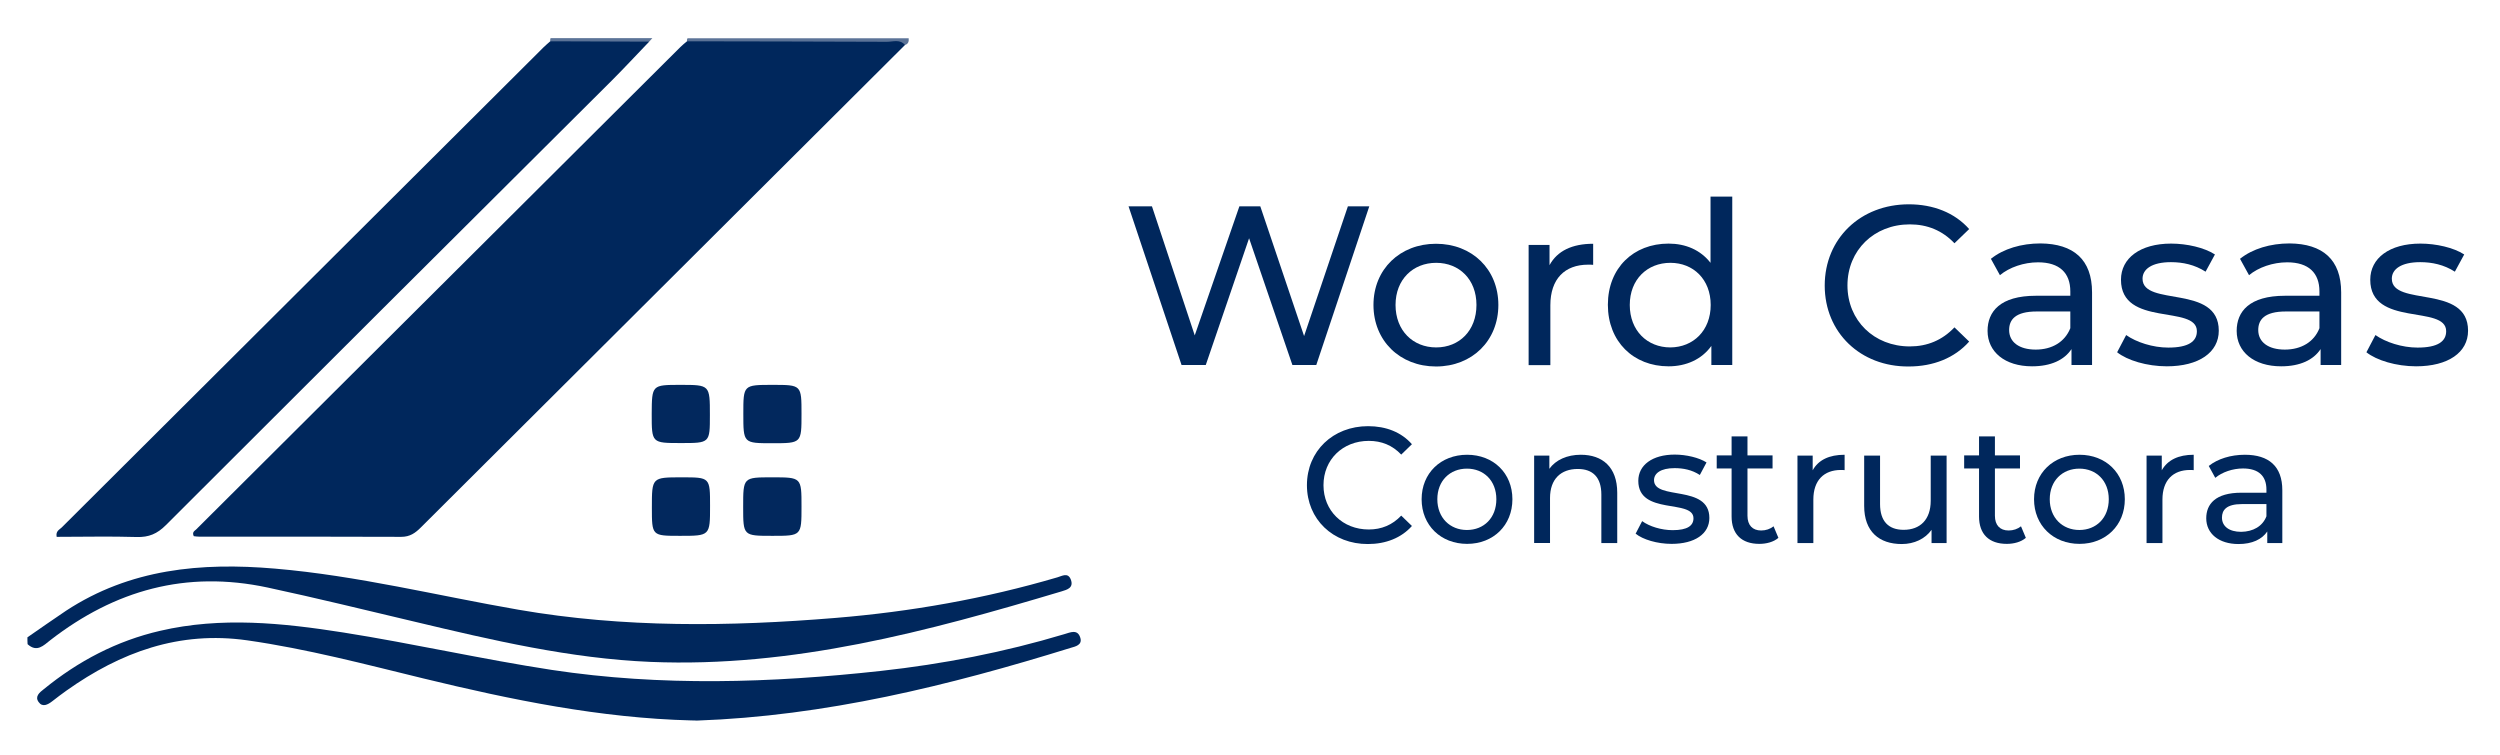 <svg xmlns="http://www.w3.org/2000/svg" xmlns:xlink="http://www.w3.org/1999/xlink" id="Camada_1" x="0px" y="0px" viewBox="0 0 1495.3 451.8" style="enable-background:new 0 0 1495.3 451.8;" xml:space="preserve"><style type="text/css">	.st0{fill:#00275C;}	.st1{fill:#5B7397;}	.st2{fill:#02285D;}	.st3{enable-background:new    ;}</style><g>	<g>		<path class="st0" d="M16.4,381.2c7.7-5.3,15.3-10.7,23.1-15.9c38.3-25.1,80.7-29,125-25.2c49.3,4.2,97.2,16.2,145.7,24.6   c62.9,10.9,126.1,10.1,189.4,4.9c45.1-3.7,89.4-11.5,132.9-24.3c2.8-0.8,6.3-3.1,8,1.4c1.8,4.9-2.2,6-5.5,7   c-80.2,24-160.9,45.7-245.8,42.2c-48.1-2-94.8-13-141.4-24.1c-29.2-6.9-58.4-14.1-87.8-20.4C111.3,341,68.7,353,30.1,382.9   c-4.1,3.2-8,7.5-13.6,2.4C16.4,384,16.4,382.6,16.4,381.2z"></path>		<path class="st1" d="M410.9,24.7c-0.1-0.6,0-1.3,0.3-1.8c44.1,0,88.2,0,132.3,0c0.2,1.8-0.2,3.4-2.2,4   c-22.9,2.9-45.8,0.9-68.7,1.4c-16,0.3-32,0.2-48,0C419.8,28.2,414.7,28.8,410.9,24.7z"></path>		<path class="st1" d="M390.2,22.8c-0.6,0.7-1.3,1.4-1.9,2.1c-12.3,6.2-25.4,2.7-38.1,3.2c-7.1,0.3-14.8,2.1-21.1-3.4   c-0.1-0.7,0-1.3,0.2-1.9C349.6,22.8,369.9,22.8,390.2,22.8z"></path>		<path class="st0" d="M410.9,24.7c39.9,0.1,79.7,0.1,119.6,0.3c3.6,0,7.7-1.7,10.8,1.9c-96.5,96.2-193.1,192.4-289.6,288.6   c-3.3,3.3-6.5,5.6-11.7,5.6c-40.2-0.2-80.5-0.1-120.7-0.1c-1.3,0-2.5-0.2-3.4-0.3c-1.2-2.5,0.6-3.2,1.4-4   C213.8,220.5,310.4,124.3,407,28.1C408.2,26.9,409.6,25.8,410.9,24.7z"></path>		<path class="st0" d="M329.1,24.7c19.7,0.1,39.5,0.1,59.2,0.2c-7.5,7.8-14.8,15.7-22.4,23.3c-89,88.6-177.9,177.1-266.7,265.9   c-5.2,5.2-10.2,7.3-17.4,7.1c-16-0.5-32-0.1-47.9-0.1c-0.7-3.5,1.7-4.3,3-5.6C133,219.7,229.1,124,325.2,28.2   C326.4,27,327.8,25.9,329.1,24.7z"></path>		<path class="st0" d="M413.5,430.9c-54.5-1.4-107.5-12.3-160.2-25.1c-34.9-8.5-69.7-17.7-105.4-22.8c-40.7-5.8-75.8,7.1-108.2,30.1   c-2.8,2-5.6,4.1-8.4,6.3c-2.7,2.1-5.9,3.8-8.2,0.5c-2.4-3.3,0.5-5.7,3.1-7.7c20.6-16.8,43.6-28.9,69.6-34.9   c36.5-8.5,73.2-4.7,109.5,1c41.7,6.6,83,16,124.8,22.4c65.4,9.9,131.1,7.8,196.7,0.6c37.2-4.1,73.9-11.2,109.8-22   c3.5-1,8-3.3,9.6,2.3c1.2,4.2-3,5.1-5.8,5.9c-72.9,22.6-146.8,40.8-223.6,43.5C415.6,430.9,414.6,430.9,413.5,430.9z"></path>		<path class="st2" d="M479.4,247.6c0,17.5,0,17.5-17.5,17.5c-17.3,0-17.3,0-17.3-17.6c0-17.3,0-17.3,17.5-17.3   C479.4,230.2,479.4,230.2,479.4,247.6z"></path>		<path class="st2" d="M479.4,303c0,17.5,0,17.5-17.4,17.5c-17.5,0-17.5,0-17.5-17.3c0-17.7,0-17.7,17.3-17.7   C479.4,285.5,479.4,285.5,479.4,303z"></path>		<path class="st2" d="M407,230.2c17.6,0,17.6,0,17.6,18.1c0,16.7,0,16.7-17.3,16.7c-17.5,0-17.5,0-17.5-17.4   C389.9,230.2,389.9,230.2,407,230.2z"></path>		<path class="st2" d="M407.8,285.5c16.9,0,16.9,0,16.9,17.1c0,17.9,0,17.9-18,17.9c-16.8,0-16.8,0-16.8-16.9   C389.9,285.5,389.9,285.5,407.8,285.5z"></path>	</g>	<g>		<g class="st3">			<path class="st0" d="M819,123.4l-31.7,94.9H773l-25.9-75.8l-25.9,75.8h-14.5l-31.7-94.9h14l25.6,77.2l26.7-77.2h12.5l26.2,77.6    l26.2-77.6H819z"></path>			<path class="st0" d="M821.5,182.4c0-21.4,15.9-36.6,37.4-36.6s37.3,15.2,37.3,36.6s-15.7,36.8-37.3,36.8S821.5,203.8,821.5,182.4    z M883.1,182.4c0-15.3-10.3-25.2-24.1-25.2s-24.3,9.9-24.3,25.2s10.4,25.4,24.3,25.4S883.1,197.7,883.1,182.4z"></path>			<path class="st0" d="M952.9,145.8v12.6c-1.1-0.1-2-0.1-3-0.1c-14,0-22.6,8.5-22.6,24.3v35.8h-13v-71.9h12.5v12.1    C931.4,150.1,940.3,145.8,952.9,145.8z"></path>			<path class="st0" d="M1036.1,117.7v100.6h-12.5v-11.4c-5.8,8.1-15.1,12.2-25.6,12.2c-21,0-36.3-14.8-36.3-36.8    s15.3-36.6,36.3-36.6c10.2,0,19.1,3.8,25.1,11.5v-39.6H1036.1z M1023.2,182.4c0-15.3-10.4-25.2-24.1-25.2    c-13.8,0-24.3,9.9-24.3,25.2s10.4,25.4,24.3,25.4C1012.8,207.7,1023.2,197.7,1023.2,182.4z"></path>			<path class="st0" d="M1091.4,170.8c0-28.1,21.4-48.6,50.3-48.6c14.6,0,27.4,5,36.1,14.8l-8.8,8.5c-7.3-7.7-16.3-11.3-26.7-11.3    c-21.4,0-37.3,15.5-37.3,36.5c0,21,15.9,36.5,37.3,36.5c10.4,0,19.4-3.7,26.7-11.4l8.8,8.5c-8.7,9.8-21.4,14.9-36.2,14.9    C1112.8,219.4,1091.4,198.9,1091.4,170.8z"></path>			<path class="st0" d="M1251.3,174.9v43.4H1239v-9.5c-4.3,6.5-12.3,10.3-23.6,10.3c-16.3,0-26.6-8.7-26.6-21.2    c0-11.5,7.5-21,28.9-21h20.6v-2.6c0-11-6.4-17.4-19.3-17.4c-8.5,0-17.2,3-22.8,7.7l-5.4-9.8c7.5-6,18.2-9.2,29.7-9.2    C1240.2,145.8,1251.3,155.2,1251.3,174.9z M1238.3,196.3v-10h-20.1c-12.9,0-16.5,5-16.5,11.1c0,7.2,6,11.7,15.9,11.7    C1227.3,209.1,1235,204.6,1238.3,196.3z"></path>			<path class="st0" d="M1266.3,210.7l5.4-10.3c6.1,4.3,15.9,7.5,25.2,7.5c12.1,0,17.1-3.7,17.1-9.8c0-16.1-45.4-2.2-45.4-30.8    c0-12.9,11.5-21.6,30-21.6c9.4,0,19.9,2.4,26.2,6.5l-5.6,10.3c-6.5-4.2-13.7-5.7-20.7-5.7c-11.4,0-17,4.2-17,9.9    c0,17,45.6,3.1,45.6,31.1c0,13-11.9,21.3-31.1,21.3C1284.1,219.1,1272.3,215.5,1266.3,210.7z"></path>			<path class="st0" d="M1400.3,174.9v43.4H1388v-9.5c-4.3,6.5-12.3,10.3-23.6,10.3c-16.3,0-26.6-8.7-26.6-21.2    c0-11.5,7.5-21,28.9-21h20.6v-2.6c0-11-6.4-17.4-19.3-17.4c-8.5,0-17.2,3-22.8,7.7l-5.4-9.8c7.5-6,18.2-9.2,29.7-9.2    C1389.2,145.8,1400.3,155.2,1400.3,174.9z M1387.3,196.3v-10h-20.1c-12.9,0-16.5,5-16.5,11.1c0,7.2,6,11.7,15.9,11.7    C1376.3,209.1,1384.1,204.6,1387.3,196.3z"></path>			<path class="st0" d="M1415.4,210.7l5.4-10.3c6.1,4.3,15.9,7.5,25.2,7.5c12.1,0,17.1-3.7,17.1-9.8c0-16.1-45.4-2.2-45.4-30.8    c0-12.9,11.5-21.6,30-21.6c9.4,0,19.9,2.4,26.2,6.5l-5.6,10.3c-6.5-4.2-13.7-5.7-20.7-5.7c-11.4,0-17,4.2-17,9.9    c0,17,45.6,3.1,45.6,31.1c0,13-11.9,21.3-31.1,21.3C1433.2,219.1,1421.4,215.5,1415.4,210.7z"></path>		</g>		<g class="st3">			<path class="st0" d="M781.7,290.2c0-20.4,15.6-35.3,36.6-35.3c10.7,0,19.9,3.6,26.2,10.8l-6.4,6.2c-5.3-5.6-11.8-8.2-19.4-8.2    c-15.6,0-27.1,11.2-27.1,26.5s11.5,26.5,27.1,26.5c7.6,0,14.1-2.7,19.4-8.3l6.4,6.2c-6.3,7.1-15.6,10.8-26.3,10.8    C797.3,325.5,781.7,310.6,781.7,290.2z"></path>			<path class="st0" d="M850.3,298.6c0-15.6,11.5-26.6,27.2-26.6s27.1,11,27.1,26.6s-11.4,26.7-27.1,26.7S850.3,314.2,850.3,298.6z     M895,298.6c0-11.1-7.5-18.3-17.6-18.3s-17.7,7.2-17.7,18.3s7.6,18.4,17.7,18.4S895,309.8,895,298.6z"></path>			<path class="st0" d="M967.3,294.7v30.1h-9.5v-29c0-10.3-5.1-15.3-14.1-15.3c-10.1,0-16.6,6-16.6,17.4v26.9h-9.5v-52.3h9.1v7.9    c3.8-5.3,10.6-8.4,18.8-8.4C958.4,272,967.3,279.3,967.3,294.7z"></path>			<path class="st0" d="M978.3,319.2l3.9-7.5c4.4,3.2,11.5,5.4,18.3,5.4c8.8,0,12.4-2.7,12.4-7.1c0-11.7-33-1.6-33-22.4    c0-9.4,8.4-15.7,21.8-15.7c6.8,0,14.5,1.8,19,4.7l-4,7.5c-4.7-3.1-10-4.1-15.1-4.1c-8.3,0-12.3,3.1-12.3,7.2    c0,12.3,33.1,2.3,33.1,22.6c0,9.5-8.7,15.5-22.6,15.5C991.2,325.3,982.6,322.7,978.3,319.2z"></path>			<path class="st0" d="M1063.7,321.7c-2.9,2.5-7.2,3.6-11.4,3.6c-10.6,0-16.6-5.8-16.6-16.4v-28.7h-8.9v-7.8h8.9V261h9.5v11.4h15    v7.8h-15v28.3c0,5.6,3,8.8,8.2,8.8c2.8,0,5.4-0.9,7.4-2.5L1063.7,321.7z"></path>			<path class="st0" d="M1103.3,272v9.2c-0.8-0.1-1.5-0.1-2.2-0.1c-10.2,0-16.5,6.2-16.5,17.7v26h-9.5v-52.3h9.1v8.8    C1087.6,275.1,1094.1,272,1103.3,272z"></path>			<path class="st0" d="M1164.3,272.5v52.3h-9v-7.9c-3.8,5.4-10.4,8.5-17.8,8.5c-13.5,0-22.5-7.4-22.5-22.8v-30.1h9.5v29    c0,10.3,5.1,15.4,14.1,15.4c9.9,0,16.2-6.1,16.2-17.4v-27H1164.3z"></path>			<path class="st0" d="M1211.7,321.7c-2.9,2.5-7.2,3.6-11.4,3.6c-10.6,0-16.6-5.8-16.6-16.4v-28.7h-8.9v-7.8h8.9V261h9.5v11.4h15    v7.8h-15v28.3c0,5.6,3,8.8,8.2,8.8c2.8,0,5.4-0.9,7.4-2.5L1211.7,321.7z"></path>			<path class="st0" d="M1216.6,298.6c0-15.6,11.5-26.6,27.2-26.6s27.1,11,27.1,26.6s-11.4,26.7-27.1,26.7    S1216.6,314.2,1216.6,298.6z M1261.3,298.6c0-11.1-7.5-18.3-17.6-18.3s-17.7,7.2-17.7,18.3s7.6,18.4,17.7,18.4    S1261.3,309.8,1261.3,298.6z"></path>			<path class="st0" d="M1312.1,272v9.2c-0.8-0.1-1.5-0.1-2.2-0.1c-10.2,0-16.5,6.2-16.5,17.7v26h-9.5v-52.3h9.1v8.8    C1296.5,275.1,1303,272,1312.1,272z"></path>			<path class="st0" d="M1365.1,293.2v31.6h-9v-6.9c-3.2,4.7-9,7.5-17.2,7.5c-11.8,0-19.3-6.3-19.3-15.4c0-8.4,5.4-15.3,21-15.3h15    v-1.9c0-8-4.6-12.6-14-12.6c-6.2,0-12.5,2.2-16.6,5.6l-3.9-7.1c5.4-4.3,13.2-6.7,21.6-6.7C1357,272,1365.1,278.9,1365.1,293.2z     M1355.6,308.8v-7.3H1341c-9.4,0-12,3.6-12,8.1c0,5.2,4.3,8.5,11.5,8.5C1347.6,318,1353.3,314.8,1355.6,308.8z"></path>		</g>	</g></g></svg>